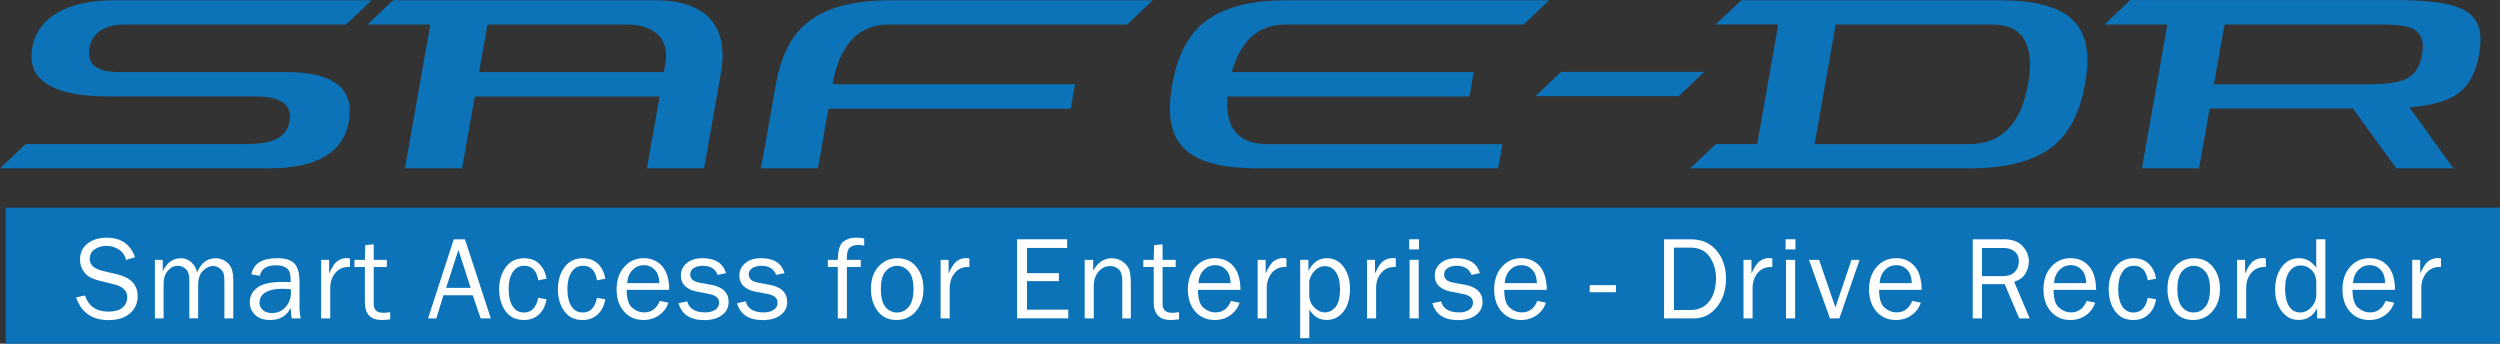 <?xml version="1.0" encoding="UTF-8"?><svg xmlns="http://www.w3.org/2000/svg" viewBox="0 0 497.89 68.45"><rect x="0" y="0" width="497.89" height="68.45" fill="#333333" stroke="none"/><defs><style>.d{fill:#fff;}.e{fill:#0c73b9;}</style></defs><g id="a"/><g id="b"><g id="c"><g><rect class="e" x="1.16" y="41.36" width="496.74" height="27.1"/><g><path class="d" d="M15.14,59.24l1.78-.4c.72,2.15,2.27,3.22,4.65,3.22,1.25,0,2.19-.26,2.82-.79,.63-.53,.95-1.24,.95-2.12,0-.67-.24-1.21-.72-1.62-.48-.41-1.04-.69-1.67-.85l-3.15-.78c-.82-.21-1.48-.46-2-.76-.52-.3-.96-.75-1.32-1.37-.36-.62-.54-1.32-.54-2.11,0-1.32,.5-2.37,1.49-3.15s2.27-1.17,3.82-1.17c2.86,0,4.74,1.3,5.64,3.89l-1.79,.53c-.21-.92-.7-1.62-1.46-2.09-.77-.47-1.59-.71-2.46-.71s-1.63,.23-2.3,.68c-.67,.46-1.01,1.1-1.01,1.94,0,1.17,.85,1.96,2.56,2.37l2.95,.69c2.69,.65,4.04,2.1,4.04,4.35,0,1.36-.51,2.5-1.52,3.4-1.01,.9-2.44,1.36-4.28,1.36-3.26,0-5.42-1.5-6.46-4.49Z"/><path class="d" d="M46.46,63.41h-1.77v-7.25c0-.75-.05-1.31-.16-1.68-.1-.37-.36-.72-.76-1.03-.4-.31-.85-.47-1.35-.47-.69,0-1.36,.32-2,.95-.64,.63-.96,1.6-.96,2.9v6.57h-1.75v-7.67c0-1.02-.24-1.75-.73-2.17-.49-.42-1-.63-1.54-.63-.77,0-1.44,.33-2.01,.99-.57,.66-.85,1.5-.85,2.52v6.97h-1.73v-11.66h1.56v2.24c.87-1.71,2.07-2.56,3.59-2.56,.84,0,1.55,.27,2.13,.82,.58,.55,.96,1.2,1.13,1.97,.8-1.86,2.03-2.79,3.68-2.79,.79,0,1.49,.23,2.08,.68,.6,.45,.98,.98,1.17,1.56,.18,.59,.27,1.42,.27,2.49v7.25Z"/><path class="d" d="M59.89,63.41h-1.79c-.07-.37-.14-1.07-.21-2.1-.8,1.62-2.16,2.42-4.09,2.42-1.31,0-2.31-.35-3.01-1.04s-1.05-1.53-1.05-2.5c0-1.18,.5-2.15,1.5-2.91s2.7-1.14,5.1-1.14c.32,0,.84,.02,1.55,.05,0-.92-.07-1.59-.21-2-.14-.41-.44-.74-.91-.99-.46-.25-1.07-.37-1.82-.37-1.84,0-2.91,.7-3.21,2.1l-1.67-.29c.41-2.15,2.12-3.22,5.15-3.22,1.61,0,2.75,.36,3.42,1.07,.67,.71,1.01,1.94,1.01,3.7v4.95c0,.82,.08,1.58,.24,2.26Zm-2-5.83c-.74-.05-1.3-.07-1.68-.07-1.43,0-2.54,.24-3.33,.71-.79,.47-1.19,1.16-1.19,2.06,0,.57,.21,1.06,.64,1.46,.43,.4,1.04,.6,1.85,.6,1.09,0,1.99-.4,2.7-1.19,.7-.79,1.06-1.73,1.06-2.8,0-.22-.01-.47-.04-.76Z"/><path class="d" d="M65.77,63.41h-1.81v-11.66h1.59v2.72c.56-1.28,1.12-2.12,1.69-2.5,.57-.38,1.14-.57,1.74-.57,.18,0,.42,.02,.71,.05v1.73h-.37c-1,0-1.83,.37-2.49,1.12-.66,.75-1.02,1.73-1.06,2.94v6.16Z"/><path class="d" d="M77.71,62.17v1.43c-.64,.08-1.19,.13-1.66,.13-2.25,0-3.38-1.18-3.38-3.54v-7.02h-2.07v-1.42h2.07l.08-2.93,1.68-.16v3.09h2.61v1.42h-2.61v7.33c0,1.2,.62,1.8,1.87,1.8,.41,0,.88-.04,1.41-.13Z"/><path class="d" d="M97.75,63.41h-2.02l-1.58-4.6h-5.84l-1.41,4.6h-1.65l5.12-15.75h2.23l5.15,15.75Zm-4.02-6.08l-2.44-7.57-2.44,7.57h4.88Z"/><path class="d" d="M107.21,59.32l1.64,.29c-.23,1.29-.74,2.3-1.54,3.03-.79,.73-1.78,1.09-2.97,1.09-1.61,0-2.83-.59-3.67-1.78-.84-1.19-1.26-2.63-1.26-4.34s.44-3.24,1.33-4.42c.89-1.17,2.1-1.76,3.63-1.76,1.27,0,2.29,.38,3.05,1.14,.76,.76,1.24,1.74,1.42,2.94l-1.64,.31c-.31-1.92-1.24-2.89-2.79-2.89-1,0-1.77,.43-2.3,1.28-.54,.85-.81,1.95-.81,3.31,0,1.49,.27,2.65,.8,3.48,.53,.83,1.28,1.24,2.25,1.24,1.5,0,2.45-.97,2.84-2.91Z"/><path class="d" d="M118.91,59.32l1.64,.29c-.23,1.29-.74,2.3-1.54,3.03-.79,.73-1.78,1.09-2.97,1.09-1.61,0-2.83-.59-3.67-1.78-.84-1.19-1.26-2.63-1.26-4.34s.44-3.24,1.33-4.42c.89-1.17,2.1-1.76,3.63-1.76,1.27,0,2.29,.38,3.05,1.14,.76,.76,1.24,1.74,1.42,2.94l-1.64,.31c-.31-1.92-1.24-2.89-2.79-2.89-1,0-1.77,.43-2.3,1.28-.54,.85-.81,1.95-.81,3.31,0,1.49,.27,2.65,.8,3.48,.53,.83,1.28,1.24,2.25,1.24,1.5,0,2.45-.97,2.84-2.91Z"/><path class="d" d="M131.41,59.93l1.69,.35c-.31,1-.91,1.82-1.8,2.47-.89,.65-1.94,.98-3.15,.98-1.59,0-2.88-.56-3.87-1.68-.98-1.12-1.48-2.59-1.48-4.41s.51-3.36,1.53-4.5c1.02-1.14,2.31-1.72,3.85-1.72s2.75,.53,3.68,1.58c.93,1.05,1.4,2.63,1.42,4.73h-8.47c0,1.76,.37,2.95,1.11,3.57,.74,.62,1.52,.92,2.34,.92,1.48,0,2.53-.77,3.14-2.3Zm-.1-3.54c-.02-.65-.12-1.23-.32-1.74-.2-.51-.54-.94-1.02-1.3-.48-.36-1.05-.54-1.72-.54-.9,0-1.66,.32-2.29,.97-.63,.65-.98,1.52-1.06,2.61h6.41Z"/><path class="d" d="M135.13,60.38l1.73-.36c.38,1.47,1.6,2.2,3.65,2.2,.75,0,1.39-.17,1.92-.51,.52-.34,.78-.81,.78-1.43,0-.91-.67-1.49-2-1.74l-2.46-.47c-.96-.18-1.73-.55-2.3-1.08-.57-.54-.85-1.25-.85-2.13,0-.98,.39-1.79,1.16-2.45,.78-.66,1.82-.99,3.14-.99,2.53,0,4.09,.99,4.69,2.97l-1.66,.36c-.48-1.22-1.46-1.82-2.94-1.82-.74,0-1.34,.15-1.82,.46-.47,.3-.71,.73-.71,1.27,0,.86,.6,1.4,1.81,1.63l2.27,.41c2.38,.43,3.57,1.58,3.57,3.46,0,1.07-.44,1.94-1.33,2.6-.88,.66-2.06,.99-3.53,.99-2.76,0-4.47-1.12-5.12-3.35Z"/><path class="d" d="M146.78,60.38l1.73-.36c.38,1.47,1.6,2.2,3.65,2.2,.75,0,1.39-.17,1.92-.51,.52-.34,.78-.81,.78-1.43,0-.91-.67-1.49-2-1.74l-2.46-.47c-.96-.18-1.73-.55-2.3-1.08-.57-.54-.85-1.25-.85-2.13,0-.98,.39-1.79,1.17-2.45,.78-.66,1.82-.99,3.14-.99,2.53,0,4.09,.99,4.69,2.97l-1.66,.36c-.48-1.22-1.46-1.82-2.94-1.82-.74,0-1.34,.15-1.82,.46-.47,.3-.71,.73-.71,1.27,0,.86,.6,1.4,1.81,1.63l2.27,.41c2.38,.43,3.57,1.58,3.57,3.46,0,1.07-.44,1.94-1.33,2.6-.88,.66-2.06,.99-3.53,.99-2.76,0-4.47-1.12-5.12-3.35Z"/><path class="d" d="M171.43,51.75v1.42h-2.77v10.24h-1.81v-10.24h-1.98v-1.42h1.98c.03-1.87,.39-3.07,1.08-3.61,.69-.54,1.53-.81,2.52-.81,.48,0,1.04,.05,1.66,.16v1.44c-.39-.1-.77-.15-1.12-.15-.79,0-1.38,.18-1.76,.53-.38,.35-.57,1.01-.57,1.97v.47h2.77Z"/><path class="d" d="M178.54,63.73c-1.6,0-2.85-.59-3.75-1.78-.9-1.19-1.34-2.66-1.34-4.41,0-1.86,.5-3.34,1.51-4.45,1.01-1.11,2.26-1.66,3.76-1.66,1.61,0,2.88,.58,3.8,1.75,.93,1.17,1.39,2.62,1.39,4.37s-.5,3.3-1.5,4.45c-1,1.15-2.29,1.73-3.88,1.73Zm.14-1.5c.92,0,1.7-.38,2.32-1.14,.62-.76,.93-1.95,.93-3.55s-.33-2.79-.98-3.51c-.65-.73-1.42-1.09-2.3-1.09s-1.66,.37-2.29,1.1c-.62,.73-.93,1.9-.93,3.49,0,1.68,.31,2.89,.93,3.62,.62,.73,1.39,1.09,2.31,1.09Z"/><path class="d" d="M189.14,63.41h-1.81v-11.66h1.59v2.72c.56-1.28,1.12-2.12,1.69-2.5,.57-.38,1.14-.57,1.74-.57,.18,0,.42,.02,.71,.05v1.73h-.37c-1,0-1.83,.37-2.49,1.12-.66,.75-1.02,1.73-1.06,2.94v6.16Z"/><path class="d" d="M212.75,61.67v1.73h-10.19v-15.75h9.97v1.73h-8v5.01h6.35v1.6h-6.35v5.68h8.22Z"/><path class="d" d="M225.21,63.41h-1.7v-7.49c0-1.08-.24-1.83-.7-2.27-.47-.44-1.04-.66-1.71-.66-.92,0-1.7,.37-2.33,1.11-.63,.74-.94,1.71-.94,2.92v6.39h-1.81v-11.66h1.69v2.15c.95-1.65,2.17-2.47,3.68-2.47,.87,0,1.61,.23,2.22,.68s1.03,.96,1.26,1.52c.23,.56,.34,1.58,.34,3.05v6.74Z"/><path class="d" d="M234.81,62.17v1.43c-.64,.08-1.19,.13-1.66,.13-2.25,0-3.38-1.18-3.38-3.54v-7.02h-2.07v-1.42h2.07l.08-2.93,1.68-.16v3.09h2.61v1.42h-2.61v7.33c0,1.2,.62,1.8,1.87,1.8,.41,0,.88-.04,1.41-.13Z"/><path class="d" d="M245.18,59.93l1.69,.35c-.31,1-.91,1.82-1.8,2.47-.89,.65-1.94,.98-3.15,.98-1.59,0-2.88-.56-3.87-1.68-.98-1.12-1.48-2.59-1.48-4.41s.51-3.36,1.53-4.5c1.02-1.14,2.31-1.72,3.85-1.72s2.75,.53,3.68,1.58c.93,1.05,1.4,2.63,1.42,4.73h-8.47c0,1.76,.37,2.95,1.11,3.57,.74,.62,1.52,.92,2.34,.92,1.48,0,2.53-.77,3.14-2.3Zm-.1-3.54c-.02-.65-.12-1.23-.32-1.74-.2-.51-.54-.94-1.02-1.3-.48-.36-1.05-.54-1.72-.54-.9,0-1.66,.32-2.29,.97-.63,.65-.98,1.52-1.06,2.61h6.41Z"/><path class="d" d="M252.28,63.41h-1.81v-11.66h1.59v2.72c.56-1.28,1.12-2.12,1.69-2.5,.57-.38,1.14-.57,1.74-.57,.18,0,.42,.02,.71,.05v1.73h-.37c-1,0-1.83,.37-2.49,1.12-.66,.75-1.02,1.73-1.06,2.94v6.16Z"/><path class="d" d="M260.75,67.34h-1.81v-15.59h1.64v2.26c.82-1.72,2.05-2.59,3.68-2.59,1.37,0,2.49,.58,3.33,1.73,.84,1.15,1.27,2.61,1.27,4.37,0,1.9-.43,3.41-1.3,4.53-.87,1.12-1.99,1.67-3.35,1.67-1.46,0-2.61-.7-3.45-2.09v5.7Zm0-11.45v3.29c.12,.88,.49,1.61,1.12,2.18,.63,.57,1.29,.86,1.97,.86,.79,0,1.49-.35,2.11-1.04,.61-.69,.92-1.89,.92-3.59,0-1.47-.28-2.6-.83-3.4s-1.29-1.19-2.2-1.19c-.72,0-1.37,.28-1.94,.84-.57,.56-.95,1.24-1.14,2.04Z"/><path class="d" d="M274.06,63.41h-1.81v-11.66h1.59v2.72c.56-1.28,1.12-2.12,1.69-2.5,.57-.38,1.14-.57,1.74-.57,.18,0,.42,.02,.71,.05v1.73h-.37c-1,0-1.83,.37-2.49,1.12-.66,.75-1.02,1.73-1.06,2.94v6.16Z"/><path class="d" d="M282.6,47.65v2.02h-1.95v-2.02h1.95Zm-.06,4.1v11.66h-1.81v-11.66h1.81Z"/><path class="d" d="M285.27,60.38l1.73-.36c.38,1.47,1.6,2.2,3.65,2.2,.75,0,1.39-.17,1.92-.51,.52-.34,.78-.81,.78-1.43,0-.91-.67-1.49-2-1.74l-2.46-.47c-.96-.18-1.73-.55-2.3-1.08-.57-.54-.85-1.25-.85-2.13,0-.98,.39-1.79,1.16-2.45,.78-.66,1.82-.99,3.14-.99,2.53,0,4.09,.99,4.69,2.97l-1.66,.36c-.48-1.22-1.46-1.82-2.94-1.82-.74,0-1.34,.15-1.82,.46-.47,.3-.71,.73-.71,1.27,0,.86,.6,1.4,1.81,1.63l2.27,.41c2.38,.43,3.57,1.58,3.57,3.46,0,1.07-.44,1.94-1.33,2.6-.88,.66-2.06,.99-3.53,.99-2.76,0-4.47-1.12-5.12-3.35Z"/><path class="d" d="M306.18,59.93l1.69,.35c-.31,1-.91,1.82-1.8,2.47-.89,.65-1.94,.98-3.15,.98-1.59,0-2.88-.56-3.87-1.68-.98-1.12-1.48-2.59-1.48-4.41s.51-3.36,1.53-4.5c1.02-1.14,2.31-1.72,3.85-1.72s2.75,.53,3.68,1.58c.93,1.05,1.4,2.63,1.42,4.73h-8.47c0,1.76,.37,2.95,1.11,3.57,.74,.62,1.52,.92,2.34,.92,1.48,0,2.53-.77,3.14-2.3Zm-.1-3.54c-.02-.65-.12-1.23-.32-1.74-.2-.51-.54-.94-1.02-1.3-.48-.36-1.05-.54-1.72-.54-.9,0-1.66,.32-2.29,.97-.63,.65-.98,1.52-1.06,2.61h6.41Z"/><path class="d" d="M321.82,56.79v1.41h-5.22v-1.41h5.22Z"/><path class="d" d="M331.41,63.41v-15.75h5.29c2.22,0,3.95,.76,5.19,2.27,1.24,1.52,1.86,3.37,1.86,5.56s-.6,4.1-1.81,5.63c-1.21,1.53-2.74,2.29-4.59,2.29h-5.93Zm1.97-1.67h3.2c1.69,0,2.98-.58,3.85-1.75,.88-1.17,1.32-2.71,1.32-4.63,0-1.55-.42-2.95-1.25-4.19-.83-1.24-2.14-1.86-3.92-1.86h-3.2v12.43Z"/><path class="d" d="M349.04,63.41h-1.81v-11.66h1.59v2.72c.56-1.28,1.12-2.12,1.69-2.5s1.14-.57,1.74-.57c.18,0,.42,.02,.71,.05v1.73h-.37c-1,0-1.83,.37-2.49,1.12-.66,.75-1.02,1.73-1.06,2.94v6.16Z"/><path class="d" d="M357.57,47.65v2.02h-1.95v-2.02h1.95Zm-.06,4.1v11.66h-1.81v-11.66h1.81Z"/><path class="d" d="M370.35,51.75l-4.03,11.66h-1.87l-4.18-11.66h2.01l3.25,9.47,3.21-9.47h1.61Z"/><path class="d" d="M380.84,59.93l1.69,.35c-.31,1-.91,1.82-1.8,2.47-.89,.65-1.94,.98-3.15,.98-1.59,0-2.88-.56-3.87-1.68-.98-1.12-1.48-2.59-1.48-4.41s.51-3.36,1.53-4.5c1.02-1.14,2.31-1.72,3.85-1.72s2.75,.53,3.68,1.58c.93,1.05,1.4,2.63,1.42,4.73h-8.47c0,1.76,.37,2.95,1.11,3.57,.74,.62,1.52,.92,2.34,.92,1.48,0,2.53-.77,3.14-2.3Zm-.1-3.54c-.02-.65-.12-1.23-.32-1.74-.2-.51-.54-.94-1.02-1.3-.48-.36-1.05-.54-1.72-.54-.9,0-1.66,.32-2.29,.97-.63,.65-.98,1.52-1.06,2.61h6.41Z"/><path class="d" d="M404.21,63.41h-2.07l-2.9-6.82h-4.51v6.82h-1.85v-15.75h6.21c1.69,0,2.93,.46,3.75,1.38,.81,.92,1.22,1.93,1.22,3.02,0,.84-.23,1.64-.68,2.41-.45,.77-1.2,1.32-2.25,1.65l3.09,7.29Zm-9.49-8.42h4.12c1.08,0,1.89-.29,2.43-.86,.53-.57,.8-1.28,.8-2.11s-.28-1.48-.85-1.94c-.57-.46-1.28-.69-2.14-.69h-4.36v5.6Z"/><path class="d" d="M415.58,59.93l1.69,.35c-.31,1-.91,1.82-1.8,2.47-.89,.65-1.94,.98-3.15,.98-1.59,0-2.88-.56-3.87-1.68-.98-1.12-1.48-2.59-1.48-4.41s.51-3.36,1.53-4.5c1.02-1.14,2.31-1.72,3.85-1.72s2.75,.53,3.68,1.58c.93,1.05,1.4,2.63,1.42,4.73h-8.47c0,1.76,.37,2.95,1.11,3.57,.74,.62,1.52,.92,2.34,.92,1.48,0,2.53-.77,3.14-2.3Zm-.1-3.54c-.02-.65-.12-1.23-.32-1.74-.2-.51-.54-.94-1.02-1.3-.48-.36-1.05-.54-1.72-.54-.9,0-1.66,.32-2.29,.97-.63,.65-.98,1.52-1.06,2.61h6.41Z"/><path class="d" d="M427.76,59.32l1.64,.29c-.23,1.29-.74,2.3-1.54,3.03-.79,.73-1.78,1.09-2.97,1.09-1.61,0-2.83-.59-3.67-1.78-.84-1.19-1.26-2.63-1.26-4.34s.44-3.24,1.33-4.42c.89-1.17,2.1-1.76,3.63-1.76,1.27,0,2.29,.38,3.05,1.14,.76,.76,1.24,1.74,1.42,2.94l-1.64,.31c-.31-1.92-1.24-2.89-2.79-2.89-1,0-1.77,.43-2.3,1.28-.54,.85-.81,1.95-.81,3.31,0,1.49,.27,2.65,.8,3.48,.53,.83,1.28,1.24,2.25,1.24,1.5,0,2.45-.97,2.84-2.91Z"/><path class="d" d="M436.75,63.73c-1.6,0-2.85-.59-3.75-1.78-.9-1.19-1.34-2.66-1.34-4.41,0-1.86,.5-3.34,1.51-4.45,1.01-1.11,2.26-1.66,3.76-1.66,1.61,0,2.88,.58,3.8,1.75,.93,1.17,1.39,2.62,1.39,4.37s-.5,3.3-1.5,4.45c-1,1.15-2.29,1.73-3.88,1.73Zm.14-1.5c.92,0,1.7-.38,2.32-1.14,.62-.76,.93-1.95,.93-3.55s-.33-2.79-.98-3.51c-.65-.73-1.42-1.09-2.3-1.09s-1.66,.37-2.29,1.1c-.62,.73-.93,1.9-.93,3.49,0,1.68,.31,2.89,.93,3.62,.62,.73,1.39,1.09,2.31,1.09Z"/><path class="d" d="M447.34,63.41h-1.81v-11.66h1.59v2.72c.56-1.28,1.12-2.12,1.69-2.5s1.14-.57,1.74-.57c.18,0,.42,.02,.71,.05v1.73h-.37c-1,0-1.83,.37-2.49,1.12-.66,.75-1.02,1.73-1.06,2.94v6.16Z"/><path class="d" d="M463.11,47.65v15.75h-1.64v-2c-.82,1.55-2.05,2.32-3.69,2.32-1.36,0-2.48-.57-3.36-1.72-.88-1.14-1.32-2.59-1.32-4.34s.43-3.27,1.3-4.46,2.02-1.78,3.46-1.78,2.54,.64,3.43,1.92v-5.69h1.81Zm-1.81,8.6c0-1.02-.31-1.84-.94-2.46-.62-.62-1.35-.92-2.18-.92-.9,0-1.64,.4-2.22,1.2-.58,.8-.87,1.92-.87,3.37,0,1.56,.27,2.75,.8,3.57,.54,.82,1.27,1.22,2.2,1.22,.85,0,1.59-.35,2.24-1.06,.65-.71,.97-1.54,.97-2.49v-2.42Z"/><path class="d" d="M475.12,59.93l1.69,.35c-.31,1-.91,1.82-1.8,2.47-.89,.65-1.94,.98-3.15,.98-1.59,0-2.88-.56-3.87-1.68-.98-1.12-1.48-2.59-1.48-4.41s.51-3.36,1.53-4.5c1.02-1.14,2.31-1.72,3.85-1.72s2.75,.53,3.68,1.58,1.4,2.63,1.42,4.73h-8.47c0,1.76,.37,2.95,1.11,3.57,.74,.62,1.52,.92,2.34,.92,1.48,0,2.53-.77,3.14-2.3Zm-.1-3.54c-.02-.65-.12-1.23-.32-1.74-.2-.51-.54-.94-1.02-1.3-.48-.36-1.05-.54-1.72-.54-.9,0-1.66,.32-2.29,.97-.63,.65-.98,1.52-1.06,2.61h6.41Z"/><path class="d" d="M482.22,63.41h-1.81v-11.66h1.59v2.72c.56-1.28,1.12-2.12,1.69-2.5s1.14-.57,1.74-.57c.18,0,.42,.02,.71,.05v1.73h-.37c-1,0-1.83,.37-2.49,1.12-.66,.75-1.02,1.73-1.06,2.94v6.16Z"/></g><g><path class="e" d="M69.67,22.14c0,.64-.06,1.31-.19,2.01-1.08,6.25-6.39,9.37-15.92,9.37H0l5.11-4.83H48.87c2.71,0,4.73-.32,6.07-.96,1.53-.7,2.44-1.9,2.73-3.59,.06-.32,.1-.64,.1-.96,0-2.65-2.33-3.97-6.98-3.97H21.71c-10.3,0-15.45-2.69-15.45-8.08,0-.48,.05-.99,.14-1.53,.51-3.03,2.18-5.38,5.02-7.05C14.26,.88,18.1,.05,22.95,.05h51.07l-5.11,4.83H24.72c-2.01,0-3.63,.45-4.88,1.34-1.4,.99-2.1,2.44-2.1,4.35,0,2.52,1.96,3.78,5.88,3.78H56.95c8.48,0,12.72,2.6,12.72,7.79Z"/><path class="e" d="M139.64,2.25c2.84,1.85,4.26,4.82,4.26,8.89,0,1.15-.13,2.39-.38,3.73l-3.3,18.65h-11.38l2.53-14.3h-36.82l-2.53,14.3h-11.38l5.07-28.64h-12.52L78.28,.05h52.32c3.76,0,6.77,.73,9.04,2.2Zm-7.41,12.1l.24-1.53c.13-.61,.19-1.16,.19-1.68,0-2.13-.8-3.75-2.39-4.83-1.4-.96-3.24-1.43-5.5-1.43h-27.69l-1.67,9.47h36.82Z"/><path class="e" d="M165.8,16.78h48.3l-.86,4.88h-48.25l-2.1,11.86h-11.33l2.96-16.74c.96-5.42,2.93-9.42,5.93-12C164.11,1.63,169.75,.05,177.37,.05h52.22l-5.11,4.83h-47.39c-6.12,0-9.88,3.97-11.29,11.91Z"/><path class="e" d="M245.32,14.35h48.16l-.81,4.88h-48.21c-.03,.51-.05,1-.05,1.48,0,5.33,2.66,7.99,7.99,7.99h46.82l-.86,4.83h-47.92c-6.41,0-11.02-1.08-13.82-3.25-2.42-1.91-3.63-4.8-3.63-8.66,0-1.4,.16-3.01,.48-4.83,.96-5.42,2.93-9.42,5.93-12C243.06,1.63,248.72,.05,256.37,.05h52.17l-5.11,4.83h-47.39c-5.39,0-8.96,3.16-10.71,9.47Z"/><path class="e" d="M339.39,14.31l-5.06,4.83h-28.54l5.11-4.83h28.5Z"/><path class="e" d="M412.03,3.3c2.45,1.91,3.68,4.8,3.68,8.66,0,1.4-.16,3.01-.48,4.83-.99,5.45-2.98,9.45-5.98,12-3.67,3.16-9.31,4.73-16.93,4.73h-55.71l5.11-4.83h8.23l4.21-23.82h-12.48L346.8,.05h51.41c6.41,0,11.02,1.08,13.82,3.25Zm-8.13,13.49c.25-1.4,.38-2.69,.38-3.87,0-5.36-2.49-8.03-7.46-8.03h-31.23l-4.21,23.82h30.7c6.47,0,10.41-3.97,11.81-11.91Z"/><path class="e" d="M489.94,18.32c-2.04,1.66-5.4,2.68-10.09,3.06l8.75,12.15h-11.38l-8.61-11.91h-28.55l-2.1,11.91h-11.38l5.07-28.64h-12.52l5.11-4.88h52.8c6.31,0,10.72,.58,13.22,1.74,2.5,1.16,3.75,3.2,3.75,6.1,0,.86-.1,1.85-.29,2.96-.61,3.48-1.87,5.98-3.78,7.51Zm-49.02-1.53h30.7c3.63,0,6.18-.37,7.65-1.1,1.66-.83,2.69-2.45,3.11-4.88,.1-.6,.14-1.15,.14-1.63,0-1.69-.7-2.85-2.1-3.49-1.18-.54-3.22-.81-6.12-.81h-31.28l-2.1,11.91Z"/></g></g></g></g></svg>